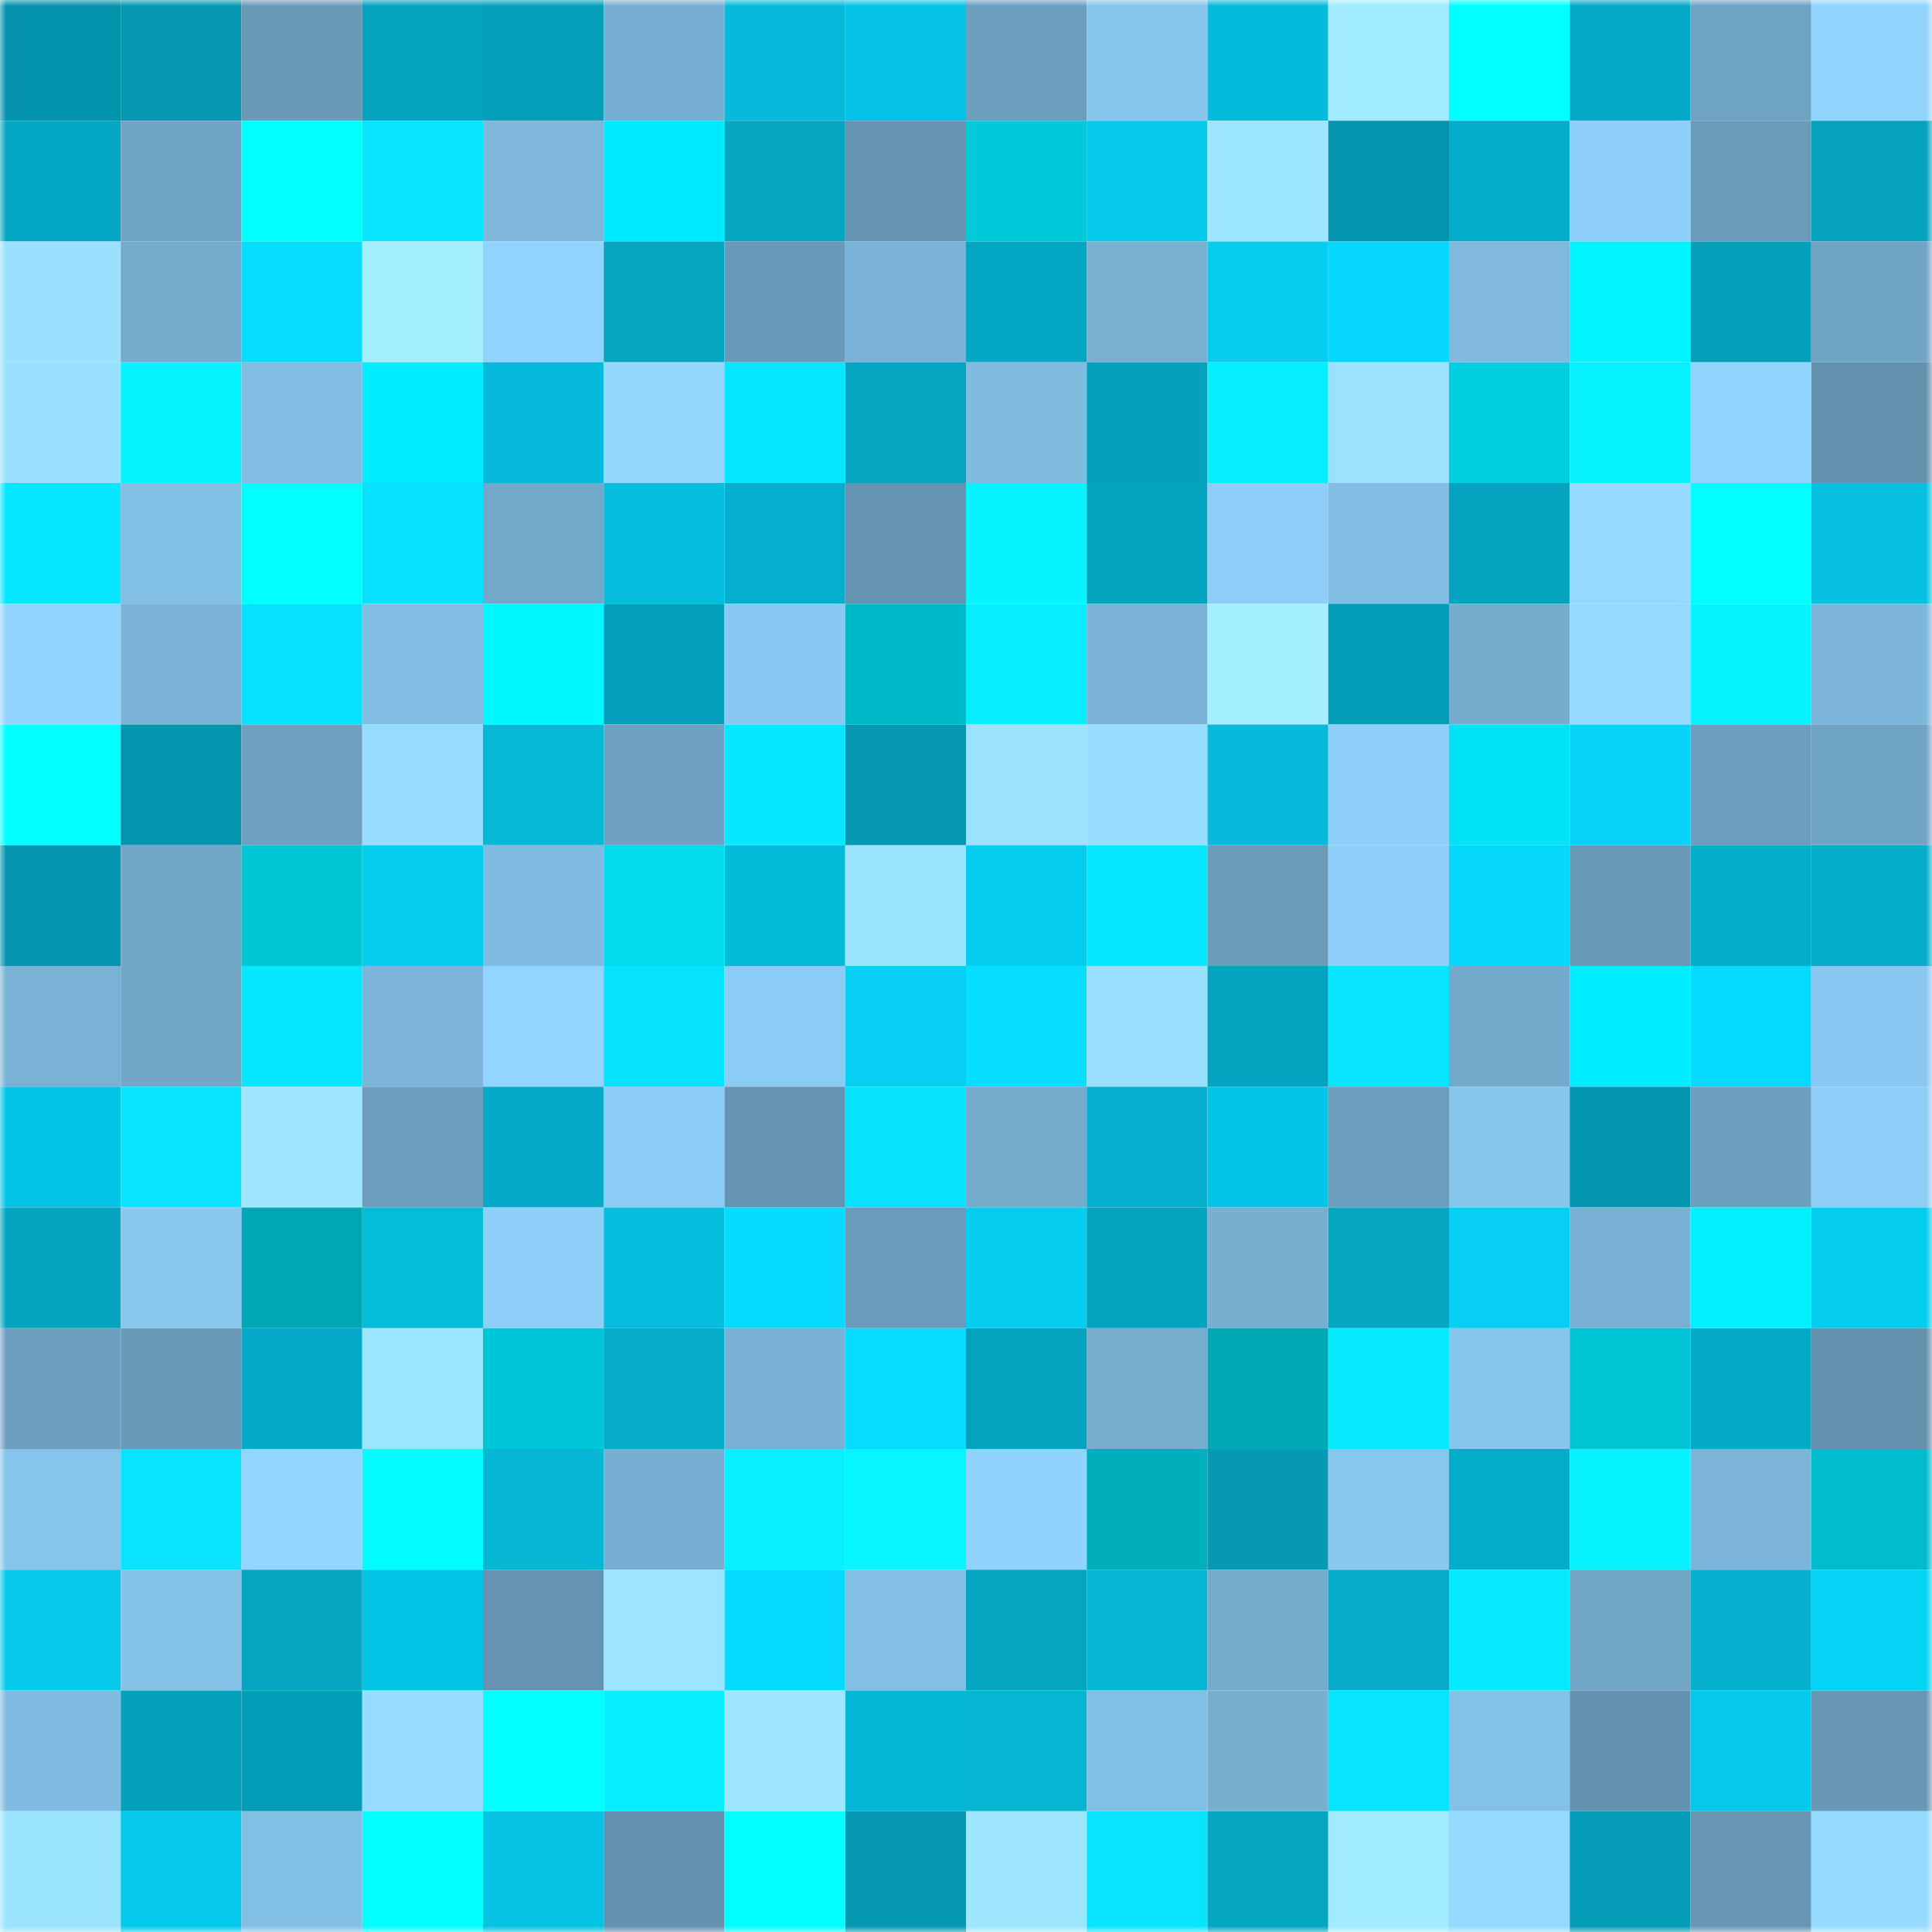 <svg viewBox="0 0 160 160" fill="none" role="img" xmlns="http://www.w3.org/2000/svg" width="240" height="240" name="ens%2Ceternalcrypto.eth"><mask id="907015367" mask-type="alpha" maskUnits="userSpaceOnUse" x="0" y="0" width="160" height="160"><rect width="160" height="160" fill="#FFFFFF"></rect></mask><g mask="url(#907015367)"><rect x="0" y="0" width="10" height="10" fill="#0493ac"></rect><rect x="10" y="0" width="10" height="10" fill="#0498b1"></rect><rect x="20" y="0" width="10" height="10" fill="#699ab8"></rect><rect x="30" y="0" width="10" height="10" fill="#04a3bf"></rect><rect x="40" y="0" width="10" height="10" fill="#049fb9"></rect><rect x="50" y="0" width="10" height="10" fill="#77aed1"></rect><rect x="60" y="0" width="10" height="10" fill="#05bada"></rect><rect x="70" y="0" width="10" height="10" fill="#05c3e4"></rect><rect x="80" y="0" width="10" height="10" fill="#6c9ebe"></rect><rect x="90" y="0" width="10" height="10" fill="#86c5ec"></rect><rect x="100" y="0" width="10" height="10" fill="#05bbdb"></rect><rect x="110" y="0" width="10" height="10" fill="#a0ebff"></rect><rect x="120" y="0" width="10" height="10" fill="#00ffff"></rect><rect x="130" y="0" width="10" height="10" fill="#04a9c5"></rect><rect x="140" y="0" width="10" height="10" fill="#6fa3c3"></rect><rect x="150" y="0" width="10" height="10" fill="#91d5ff"></rect><rect x="0" y="10" width="10" height="10" fill="#04a8c4"></rect><rect x="10" y="10" width="10" height="10" fill="#70a4c4"></rect><rect x="20" y="10" width="10" height="10" fill="#00ffff"></rect><rect x="30" y="10" width="10" height="10" fill="#06e4ff"></rect><rect x="40" y="10" width="10" height="10" fill="#7eb9dd"></rect><rect x="50" y="10" width="10" height="10" fill="#00eafd"></rect><rect x="60" y="10" width="10" height="10" fill="#04a6c2"></rect><rect x="70" y="10" width="10" height="10" fill="#6695b3"></rect><rect x="80" y="10" width="10" height="10" fill="#00c9d9"></rect><rect x="90" y="10" width="10" height="10" fill="#05c9eb"></rect><rect x="100" y="10" width="10" height="10" fill="#9de6ff"></rect><rect x="110" y="10" width="10" height="10" fill="#0494ad"></rect><rect x="120" y="10" width="10" height="10" fill="#04adca"></rect><rect x="130" y="10" width="10" height="10" fill="#8dcff8"></rect><rect x="140" y="10" width="10" height="10" fill="#6a9cba"></rect><rect x="150" y="10" width="10" height="10" fill="#04a2bd"></rect><rect x="0" y="20" width="10" height="10" fill="#99e1ff"></rect><rect x="10" y="20" width="10" height="10" fill="#74aacb"></rect><rect x="20" y="20" width="10" height="10" fill="#06dcff"></rect><rect x="30" y="20" width="10" height="10" fill="#a2eeff"></rect><rect x="40" y="20" width="10" height="10" fill="#90d3fc"></rect><rect x="50" y="20" width="10" height="10" fill="#04a5c1"></rect><rect x="60" y="20" width="10" height="10" fill="#699ab9"></rect><rect x="70" y="20" width="10" height="10" fill="#7ab3d7"></rect><rect x="80" y="20" width="10" height="10" fill="#04a7c3"></rect><rect x="90" y="20" width="10" height="10" fill="#78b0d2"></rect><rect x="100" y="20" width="10" height="10" fill="#05cdf0"></rect><rect x="110" y="20" width="10" height="10" fill="#05d7fc"></rect><rect x="120" y="20" width="10" height="10" fill="#7fb9de"></rect><rect x="130" y="20" width="10" height="10" fill="#00f4ff"></rect><rect x="140" y="20" width="10" height="10" fill="#049fb9"></rect><rect x="150" y="20" width="10" height="10" fill="#70a4c5"></rect><rect x="0" y="30" width="10" height="10" fill="#99e1ff"></rect><rect x="10" y="30" width="10" height="10" fill="#06f4ff"></rect><rect x="20" y="30" width="10" height="10" fill="#82bee4"></rect><rect x="30" y="30" width="10" height="10" fill="#00eeff"></rect><rect x="40" y="30" width="10" height="10" fill="#05bada"></rect><rect x="50" y="30" width="10" height="10" fill="#94d8ff"></rect><rect x="60" y="30" width="10" height="10" fill="#06e7ff"></rect><rect x="70" y="30" width="10" height="10" fill="#04a5c0"></rect><rect x="80" y="30" width="10" height="10" fill="#80bbe0"></rect><rect x="90" y="30" width="10" height="10" fill="#04a1bc"></rect><rect x="100" y="30" width="10" height="10" fill="#06efff"></rect><rect x="110" y="30" width="10" height="10" fill="#9ae2ff"></rect><rect x="120" y="30" width="10" height="10" fill="#00cfe0"></rect><rect x="130" y="30" width="10" height="10" fill="#06f2ff"></rect><rect x="140" y="30" width="10" height="10" fill="#90d4fe"></rect><rect x="150" y="30" width="10" height="10" fill="#6492af"></rect><rect x="0" y="40" width="10" height="10" fill="#06e6ff"></rect><rect x="10" y="40" width="10" height="10" fill="#82bfe4"></rect><rect x="20" y="40" width="10" height="10" fill="#00ffff"></rect><rect x="30" y="40" width="10" height="10" fill="#06e1ff"></rect><rect x="40" y="40" width="10" height="10" fill="#72a8c9"></rect><rect x="50" y="40" width="10" height="10" fill="#05bede"></rect><rect x="60" y="40" width="10" height="10" fill="#04aecc"></rect><rect x="70" y="40" width="10" height="10" fill="#6695b3"></rect><rect x="80" y="40" width="10" height="10" fill="#06f3ff"></rect><rect x="90" y="40" width="10" height="10" fill="#04a4c0"></rect><rect x="100" y="40" width="10" height="10" fill="#8dcef7"></rect><rect x="110" y="40" width="10" height="10" fill="#82bee4"></rect><rect x="120" y="40" width="10" height="10" fill="#04a4c0"></rect><rect x="130" y="40" width="10" height="10" fill="#96dbff"></rect><rect x="140" y="40" width="10" height="10" fill="#00ffff"></rect><rect x="150" y="40" width="10" height="10" fill="#05c0e1"></rect><rect x="0" y="50" width="10" height="10" fill="#91d4fe"></rect><rect x="10" y="50" width="10" height="10" fill="#7ab3d6"></rect><rect x="20" y="50" width="10" height="10" fill="#06e1ff"></rect><rect x="30" y="50" width="10" height="10" fill="#82bee4"></rect><rect x="40" y="50" width="10" height="10" fill="#00f7ff"></rect><rect x="50" y="50" width="10" height="10" fill="#049fba"></rect><rect x="60" y="50" width="10" height="10" fill="#89c8f0"></rect><rect x="70" y="50" width="10" height="10" fill="#00b9c8"></rect><rect x="80" y="50" width="10" height="10" fill="#06efff"></rect><rect x="90" y="50" width="10" height="10" fill="#7ab3d6"></rect><rect x="100" y="50" width="10" height="10" fill="#a3efff"></rect><rect x="110" y="50" width="10" height="10" fill="#049db7"></rect><rect x="120" y="50" width="10" height="10" fill="#75acce"></rect><rect x="130" y="50" width="10" height="10" fill="#96dbff"></rect><rect x="140" y="50" width="10" height="10" fill="#06f3ff"></rect><rect x="150" y="50" width="10" height="10" fill="#7cb6db"></rect><rect x="0" y="60" width="10" height="10" fill="#00ffff"></rect><rect x="10" y="60" width="10" height="10" fill="#0495ae"></rect><rect x="20" y="60" width="10" height="10" fill="#6ea1c1"></rect><rect x="30" y="60" width="10" height="10" fill="#96dcff"></rect><rect x="40" y="60" width="10" height="10" fill="#05b8d6"></rect><rect x="50" y="60" width="10" height="10" fill="#6fa2c2"></rect><rect x="60" y="60" width="10" height="10" fill="#06e8ff"></rect><rect x="70" y="60" width="10" height="10" fill="#0498b2"></rect><rect x="80" y="60" width="10" height="10" fill="#9ae2ff"></rect><rect x="90" y="60" width="10" height="10" fill="#97ddff"></rect><rect x="100" y="60" width="10" height="10" fill="#05bada"></rect><rect x="110" y="60" width="10" height="10" fill="#8ed0f9"></rect><rect x="120" y="60" width="10" height="10" fill="#00e2f5"></rect><rect x="130" y="60" width="10" height="10" fill="#05d4f7"></rect><rect x="140" y="60" width="10" height="10" fill="#6b9ebd"></rect><rect x="150" y="60" width="10" height="10" fill="#70a4c5"></rect><rect x="0" y="70" width="10" height="10" fill="#0496b0"></rect><rect x="10" y="70" width="10" height="10" fill="#72a7c8"></rect><rect x="20" y="70" width="10" height="10" fill="#00c6d6"></rect><rect x="30" y="70" width="10" height="10" fill="#05cef1"></rect><rect x="40" y="70" width="10" height="10" fill="#80bce1"></rect><rect x="50" y="70" width="10" height="10" fill="#00dcee"></rect><rect x="60" y="70" width="10" height="10" fill="#05bbda"></rect><rect x="70" y="70" width="10" height="10" fill="#9be4ff"></rect><rect x="80" y="70" width="10" height="10" fill="#05cdf0"></rect><rect x="90" y="70" width="10" height="10" fill="#06e8ff"></rect><rect x="100" y="70" width="10" height="10" fill="#6a9cba"></rect><rect x="110" y="70" width="10" height="10" fill="#8ed0f9"></rect><rect x="120" y="70" width="10" height="10" fill="#06d8fc"></rect><rect x="130" y="70" width="10" height="10" fill="#6899b7"></rect><rect x="140" y="70" width="10" height="10" fill="#04adca"></rect><rect x="150" y="70" width="10" height="10" fill="#04aecb"></rect><rect x="0" y="80" width="10" height="10" fill="#7ab2d6"></rect><rect x="10" y="80" width="10" height="10" fill="#72a7c8"></rect><rect x="20" y="80" width="10" height="10" fill="#06e6ff"></rect><rect x="30" y="80" width="10" height="10" fill="#7bb5d9"></rect><rect x="40" y="80" width="10" height="10" fill="#92d6ff"></rect><rect x="50" y="80" width="10" height="10" fill="#06e3ff"></rect><rect x="60" y="80" width="10" height="10" fill="#8bccf4"></rect><rect x="70" y="80" width="10" height="10" fill="#05d0f3"></rect><rect x="80" y="80" width="10" height="10" fill="#06deff"></rect><rect x="90" y="80" width="10" height="10" fill="#99e0ff"></rect><rect x="100" y="80" width="10" height="10" fill="#04a4c0"></rect><rect x="110" y="80" width="10" height="10" fill="#06e4ff"></rect><rect x="120" y="80" width="10" height="10" fill="#73a9ca"></rect><rect x="130" y="80" width="10" height="10" fill="#00edff"></rect><rect x="140" y="80" width="10" height="10" fill="#06dbff"></rect><rect x="150" y="80" width="10" height="10" fill="#89c8f0"></rect><rect x="0" y="90" width="10" height="10" fill="#05c5e7"></rect><rect x="10" y="90" width="10" height="10" fill="#06e4ff"></rect><rect x="20" y="90" width="10" height="10" fill="#9ee7ff"></rect><rect x="30" y="90" width="10" height="10" fill="#6b9dbc"></rect><rect x="40" y="90" width="10" height="10" fill="#04aac7"></rect><rect x="50" y="90" width="10" height="10" fill="#8bccf5"></rect><rect x="60" y="90" width="10" height="10" fill="#6594b1"></rect><rect x="70" y="90" width="10" height="10" fill="#06e2ff"></rect><rect x="80" y="90" width="10" height="10" fill="#74aacc"></rect><rect x="90" y="90" width="10" height="10" fill="#04b0ce"></rect><rect x="100" y="90" width="10" height="10" fill="#05c5e7"></rect><rect x="110" y="90" width="10" height="10" fill="#6b9dbc"></rect><rect x="120" y="90" width="10" height="10" fill="#86c5ec"></rect><rect x="130" y="90" width="10" height="10" fill="#0496af"></rect><rect x="140" y="90" width="10" height="10" fill="#6da0bf"></rect><rect x="150" y="90" width="10" height="10" fill="#8dcef7"></rect><rect x="0" y="100" width="10" height="10" fill="#04a4c0"></rect><rect x="10" y="100" width="10" height="10" fill="#88c8ef"></rect><rect x="20" y="100" width="10" height="10" fill="#00a6b3"></rect><rect x="30" y="100" width="10" height="10" fill="#05bcdb"></rect><rect x="40" y="100" width="10" height="10" fill="#8dcff8"></rect><rect x="50" y="100" width="10" height="10" fill="#05bede"></rect><rect x="60" y="100" width="10" height="10" fill="#06dbff"></rect><rect x="70" y="100" width="10" height="10" fill="#6a9bba"></rect><rect x="80" y="100" width="10" height="10" fill="#05cdf0"></rect><rect x="90" y="100" width="10" height="10" fill="#04a4c0"></rect><rect x="100" y="100" width="10" height="10" fill="#77afd1"></rect><rect x="110" y="100" width="10" height="10" fill="#04a6c2"></rect><rect x="120" y="100" width="10" height="10" fill="#05cff2"></rect><rect x="130" y="100" width="10" height="10" fill="#79b1d4"></rect><rect x="140" y="100" width="10" height="10" fill="#00f0ff"></rect><rect x="150" y="100" width="10" height="10" fill="#05cdef"></rect><rect x="0" y="110" width="10" height="10" fill="#6d9fbf"></rect><rect x="10" y="110" width="10" height="10" fill="#699bb9"></rect><rect x="20" y="110" width="10" height="10" fill="#04abc8"></rect><rect x="30" y="110" width="10" height="10" fill="#9ce5ff"></rect><rect x="40" y="110" width="10" height="10" fill="#00c7d7"></rect><rect x="50" y="110" width="10" height="10" fill="#04acc8"></rect><rect x="60" y="110" width="10" height="10" fill="#79b1d4"></rect><rect x="70" y="110" width="10" height="10" fill="#06dcff"></rect><rect x="80" y="110" width="10" height="10" fill="#04a3bf"></rect><rect x="90" y="110" width="10" height="10" fill="#76adcf"></rect><rect x="100" y="110" width="10" height="10" fill="#00a8b6"></rect><rect x="110" y="110" width="10" height="10" fill="#06eaff"></rect><rect x="120" y="110" width="10" height="10" fill="#86c5ec"></rect><rect x="130" y="110" width="10" height="10" fill="#00c4d4"></rect><rect x="140" y="110" width="10" height="10" fill="#04a9c6"></rect><rect x="150" y="110" width="10" height="10" fill="#6492af"></rect><rect x="0" y="120" width="10" height="10" fill="#86c4eb"></rect><rect x="10" y="120" width="10" height="10" fill="#06e4ff"></rect><rect x="20" y="120" width="10" height="10" fill="#92d6ff"></rect><rect x="30" y="120" width="10" height="10" fill="#00fcff"></rect><rect x="40" y="120" width="10" height="10" fill="#05b6d5"></rect><rect x="50" y="120" width="10" height="10" fill="#77aed1"></rect><rect x="60" y="120" width="10" height="10" fill="#06f0ff"></rect><rect x="70" y="120" width="10" height="10" fill="#06f5ff"></rect><rect x="80" y="120" width="10" height="10" fill="#8fd2fb"></rect><rect x="90" y="120" width="10" height="10" fill="#00aebc"></rect><rect x="100" y="120" width="10" height="10" fill="#049ab4"></rect><rect x="110" y="120" width="10" height="10" fill="#88c7ee"></rect><rect x="120" y="120" width="10" height="10" fill="#04aecb"></rect><rect x="130" y="120" width="10" height="10" fill="#06f2ff"></rect><rect x="140" y="120" width="10" height="10" fill="#7cb5d9"></rect><rect x="150" y="120" width="10" height="10" fill="#00bccc"></rect><rect x="0" y="130" width="10" height="10" fill="#05caec"></rect><rect x="10" y="130" width="10" height="10" fill="#84c2e8"></rect><rect x="20" y="130" width="10" height="10" fill="#04a5c0"></rect><rect x="30" y="130" width="10" height="10" fill="#05c5e6"></rect><rect x="40" y="130" width="10" height="10" fill="#6593b1"></rect><rect x="50" y="130" width="10" height="10" fill="#9ce4ff"></rect><rect x="60" y="130" width="10" height="10" fill="#06dbff"></rect><rect x="70" y="130" width="10" height="10" fill="#83bfe5"></rect><rect x="80" y="130" width="10" height="10" fill="#04a5c1"></rect><rect x="90" y="130" width="10" height="10" fill="#05b6d5"></rect><rect x="100" y="130" width="10" height="10" fill="#75abcd"></rect><rect x="110" y="130" width="10" height="10" fill="#04acc9"></rect><rect x="120" y="130" width="10" height="10" fill="#06eaff"></rect><rect x="130" y="130" width="10" height="10" fill="#71a5c6"></rect><rect x="140" y="130" width="10" height="10" fill="#04b0ce"></rect><rect x="150" y="130" width="10" height="10" fill="#05d3f6"></rect><rect x="0" y="140" width="10" height="10" fill="#80bce1"></rect><rect x="10" y="140" width="10" height="10" fill="#04a1bc"></rect><rect x="20" y="140" width="10" height="10" fill="#049db7"></rect><rect x="30" y="140" width="10" height="10" fill="#96dcff"></rect><rect x="40" y="140" width="10" height="10" fill="#00ffff"></rect><rect x="50" y="140" width="10" height="10" fill="#06efff"></rect><rect x="60" y="140" width="10" height="10" fill="#9ee7ff"></rect><rect x="70" y="140" width="10" height="10" fill="#05b7d6"></rect><rect x="80" y="140" width="10" height="10" fill="#05b6d4"></rect><rect x="90" y="140" width="10" height="10" fill="#82bfe4"></rect><rect x="100" y="140" width="10" height="10" fill="#77afd1"></rect><rect x="110" y="140" width="10" height="10" fill="#06e4ff"></rect><rect x="120" y="140" width="10" height="10" fill="#84c1e7"></rect><rect x="130" y="140" width="10" height="10" fill="#6493b0"></rect><rect x="140" y="140" width="10" height="10" fill="#05c8ea"></rect><rect x="150" y="140" width="10" height="10" fill="#6898b6"></rect><rect x="0" y="150" width="10" height="10" fill="#9be4ff"></rect><rect x="10" y="150" width="10" height="10" fill="#05c9eb"></rect><rect x="20" y="150" width="10" height="10" fill="#83c0e6"></rect><rect x="30" y="150" width="10" height="10" fill="#00ffff"></rect><rect x="40" y="150" width="10" height="10" fill="#05c3e3"></rect><rect x="50" y="150" width="10" height="10" fill="#6290ad"></rect><rect x="60" y="150" width="10" height="10" fill="#00ffff"></rect><rect x="70" y="150" width="10" height="10" fill="#0498b2"></rect><rect x="80" y="150" width="10" height="10" fill="#9ee7ff"></rect><rect x="90" y="150" width="10" height="10" fill="#06e4ff"></rect><rect x="100" y="150" width="10" height="10" fill="#04a6c2"></rect><rect x="110" y="150" width="10" height="10" fill="#a0ebff"></rect><rect x="120" y="150" width="10" height="10" fill="#94d9ff"></rect><rect x="130" y="150" width="10" height="10" fill="#049cb7"></rect><rect x="140" y="150" width="10" height="10" fill="#6797b5"></rect><rect x="150" y="150" width="10" height="10" fill="#95dbff"></rect></g></svg>